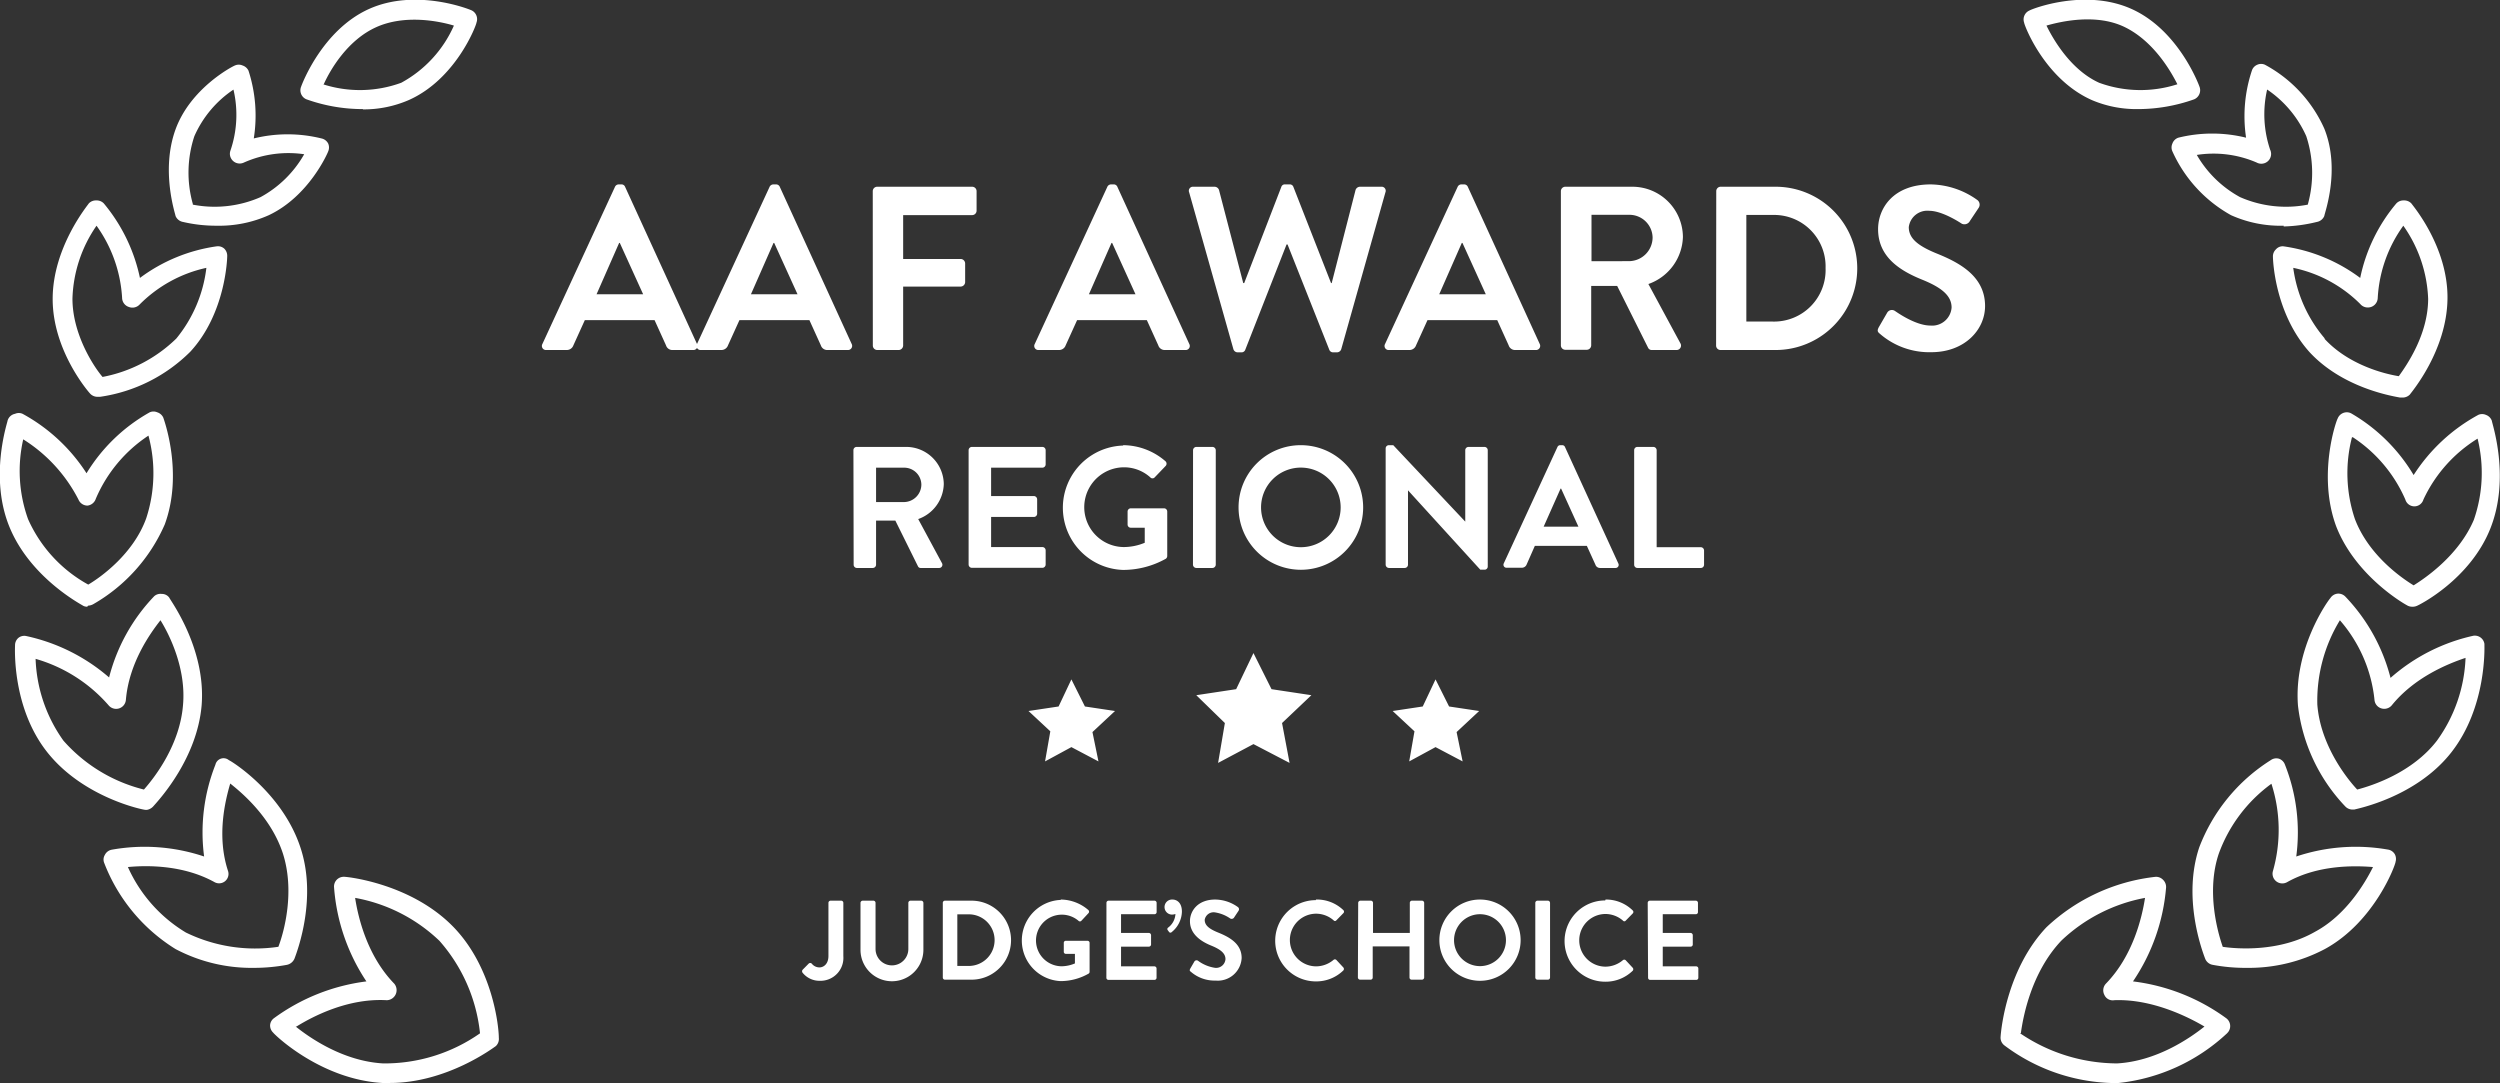 <svg xmlns="http://www.w3.org/2000/svg" viewBox="0 0 332.28 143.94"><rect x="0" y="0" width="332.28" height="143.94" fill="#333333" stroke="none"/><defs><style>.cls-1{fill:#fff}</style></defs><g id="Layer_2" data-name="Layer 2"><g id="Layer_1-2" data-name="Layer 1"><g id="Layer_2-2" data-name="Layer 2"><path class="cls-1" d="M19.53 107.64h-.2c-.3 0-8.2-1.6-13-7.6S2 86 2 85.74a1.27 1.27 0 01.5-1 1.26 1.26 0 011-.2 24.79 24.79 0 0111 5.5 24.28 24.28 0 016-10.8 1.25 1.25 0 011-.3 1.2 1.2 0 011 .5c.1.3 4.9 6.7 4.3 14.3-.6 7-5.5 12.4-6.4 13.4a1.46 1.46 0 01-.87.5zm-14.8-20.1a19.83 19.83 0 003.7 10.9 21 21 0 0010.7 6.5c1.5-1.7 4.8-6 5.2-11.3.4-4.7-1.7-9.1-3-11.2-1.5 1.9-4.2 5.8-4.6 10.6a1.3 1.3 0 01-2.3.7 20.3 20.3 0 00-9.8-6.2zm29 41.1a21.64 21.64 0 01-10.4-2.5 23.31 23.31 0 01-9.5-11.5 1.17 1.17 0 01.1-1 1.28 1.28 0 01.9-.7 24.82 24.82 0 0112.3.9 24.53 24.53 0 011.5-12.2 1.11 1.11 0 011.8-.6c.3.1 7.1 4.3 9.5 11.6 2.2 6.6-.3 13.5-.8 14.8a1.42 1.42 0 01-1 .8 24.09 24.09 0 01-4.4.4zM17 115.24a19.38 19.38 0 007.7 8.7 21 21 0 0012.3 1.9c.8-2.1 2.2-7.4.6-12.4-1.5-4.6-5.1-7.8-7-9.3-.7 2.4-1.8 7-.3 11.6a1.25 1.25 0 01-1.8 1.5c-4.17-2.3-8.97-2.24-11.5-2zm34.8 28.7h-1c-8.2-.5-14.3-6.4-14.5-6.7a1.3 1.3 0 01-.4-1 1.25 1.25 0 01.5-.9 26.41 26.41 0 0112.3-4.9 26 26 0 01-4.3-12.5 1.29 1.29 0 011.19-1.4.74.74 0 01.21 0c.4 0 8.9.9 14.5 6.7 5.2 5.4 6 13.2 6 14.7a1.3 1.3 0 01-.4 1.1c-.3.2-6.5 4.9-14.1 4.9zm-12.5-7.5c2 1.6 6.4 4.6 11.6 4.9a22.06 22.06 0 0012.9-4 22 22 0 00-5.4-12.3 21.83 21.83 0 00-11.2-5.7c.4 2.6 1.6 7.7 5.2 11.4a1.34 1.34 0 01-1 2.2c-5.2-.3-9.9 2.2-12 3.5zm-27.7-55.8a1.21 1.21 0 01-.5-.1c-.3-.2-7-3.7-9.8-10.4s-.3-14-.3-14.2A1.28 1.28 0 012 55a1.24 1.24 0 011 0 23.43 23.43 0 018.5 7.9 23 23 0 018.4-8.1 1.24 1.24 0 011 0 1.32 1.32 0 01.8.7c.1.3 2.7 7.4.2 14.2a22.65 22.65 0 01-9.5 10.6 1.57 1.57 0 01-.7.2zm-8.5-22.3A18.94 18.94 0 003.73 69a18.5 18.5 0 008 8.7c1.7-1 6-4.1 7.7-8.8a19.26 19.26 0 00.3-11 18.93 18.93 0 00-7 8.4 1.32 1.32 0 01-1.1.9 1.3 1.3 0 01-1.2-.8A20.43 20.43 0 003 58.34zm9.9-5.6a1.33 1.33 0 01-1-.4c-.2-.2-5-5.7-5-12.6s4.7-12.5 4.8-12.7a1.29 1.29 0 011-.4 1.3 1.3 0 011 .4 22.78 22.78 0 014.8 9.9 22.25 22.25 0 0110.2-4.2 1.26 1.26 0 011 .3 1.33 1.33 0 01.4 1c0 .3-.2 7.6-4.9 12.7a21.28 21.28 0 01-12 6zM12.83 30a17.91 17.91 0 00-3.2 9.7c0 4.7 2.8 9 4 10.4a19.19 19.19 0 009.8-5.1 18.17 18.17 0 004-9.4 17.88 17.88 0 00-8.9 4.9 1.3 1.3 0 01-1.4.3 1.29 1.29 0 01-.9-1.2 18.25 18.25 0 00-3.4-9.6zm16 0a19.4 19.4 0 01-4.5-.5 1.32 1.32 0 01-1-.8c0-.2-2-6 0-11.5s7.6-8.4 7.9-8.5a1.24 1.24 0 011 0 1.32 1.32 0 01.8.7 19.33 19.33 0 01.7 9 18.77 18.77 0 019 0 1.3 1.3 0 01.9.7 1.33 1.33 0 010 1c-.1.3-2.6 6-7.9 8.5a16.09 16.09 0 01-6.9 1.4zm-3.2-2.8a15.19 15.19 0 009-1 14.78 14.78 0 005.8-5.7 14.54 14.54 0 00-8 1.1 1.3 1.3 0 01-1.74-.59 1.27 1.27 0 01-.06-1 14.69 14.69 0 00.4-8.1 14.46 14.46 0 00-5.2 6.2 15.42 15.42 0 00-.2 9zm22.6-12.7a22.24 22.24 0 01-7.5-1.3 1.29 1.29 0 01-.7-1.7c.1-.3 2.8-7.5 9-10.3s13.3 0 13.7.2a1.3 1.3 0 01.6 1.6c0 .3-2.7 7.5-9 10.3a15.06 15.06 0 01-6.1 1.24zm-5.3-3.3a16 16 0 0010.4-.2 16 16 0 007-7.6c-2-.6-6.5-1.5-10.3.2s-6.1 5.6-7 7.6zm269.8 96.4a1.33 1.33 0 01-1-.4 23.29 23.29 0 01-6.3-13.4c-.6-7.6 4-14 4.3-14.3a1.29 1.29 0 011-.6 1.3 1.3 0 011 .4 24.37 24.37 0 016 10.8 24.71 24.71 0 0111-5.6 1.29 1.29 0 011.48 1.08v.12c0 .4.3 8.3-4.4 14.3s-12.6 7.5-12.9 7.6zM311 82.44a20.54 20.54 0 00-3 11.2c.4 5.3 3.8 9.7 5.3 11.3 1.9-.5 7.3-2.2 10.6-6.5a20 20 0 003.8-11c-2.4.8-6.8 2.6-9.8 6.3a1.31 1.31 0 01-1.83.18 1.29 1.29 0 01-.47-.88 19.05 19.05 0 00-4.6-10.6zm-12.4 46.2a23.39 23.39 0 01-4.5-.4 1.32 1.32 0 01-1-.8c-.5-1.3-3-8.2-.8-14.8a23.64 23.64 0 019.5-11.6 1.27 1.27 0 011.1-.2 1.3 1.3 0 01.8.8 24.42 24.42 0 011.5 12.2 24.82 24.82 0 0112.3-.9 1.3 1.3 0 01.8.6 1.33 1.33 0 01.1 1c0 .4-2.8 8-9.4 11.6a21.64 21.64 0 01-10.37 2.5zm-3.2-2.8c2 .3 7.6.7 12.3-2 4.1-2.2 6.6-6.4 7.7-8.6-2.5-.2-7.3-.3-11.4 2a1.3 1.3 0 01-1.78-.47 1.28 1.28 0 01-.12-1 20 20 0 00-.2-11.6 19.9 19.9 0 00-7 9.3c-1.67 4.97-.17 10.37.53 12.37zm-14.9 18.1a24.88 24.88 0 01-14.1-5 1.29 1.29 0 01-.5-1.1c.1-1.5 1-9.2 6.1-14.6a25.18 25.18 0 0114.5-6.7 1.3 1.3 0 011 .4 1.33 1.33 0 01.4 1 26 26 0 01-4.4 12.5 26.45 26.45 0 0112.4 4.9 1.3 1.3 0 01.26 1.82l-.16.18a25 25 0 01-14.4 6.6zm-12-6.6a23.07 23.07 0 0012.9 4c5.2-.3 9.6-3.3 11.6-4.9-2.2-1.3-7-3.7-12-3.5a1.2 1.2 0 01-1.3-.7 1.3 1.3 0 01.2-1.5c3.6-3.7 4.8-8.8 5.2-11.4A22 22 0 00274 125c-4 4.2-5.1 10.1-5.4 12.3zm52.1-56.7a1.32 1.32 0 01-.7-.2c-1.1-.6-7-4.3-9.4-10.5-2.5-6.8 0-14 .2-14.3a1.3 1.3 0 011.67-.76l.13.06a23.21 23.21 0 018.3 8.2 23.58 23.58 0 018.6-8 1.24 1.24 0 011 0 1.3 1.3 0 01.8.8c0 .3 2.5 7.5-.2 14.3s-9.5 10.2-9.8 10.3a1.38 1.38 0 01-.6.1zm-8-22.5A19.09 19.09 0 00313 69c1.8 4.7 6 7.7 7.8 8.8 1.6-1 6-4 8-8.7a19 19 0 00.5-10.8 18.86 18.86 0 00-7.2 8.1 1.25 1.25 0 01-2.4 0 18.92 18.92 0 00-7-8.3zm6.7-5.3h-.3c-1.7-.3-7.8-1.5-12-6-4.7-5.2-4.9-12.4-4.9-12.7a1.29 1.29 0 01.4-1 1.18 1.18 0 011-.4 22.19 22.19 0 0110.2 4.2 22.35 22.35 0 014.8-9.9 1.29 1.29 0 011-.4 1.3 1.3 0 011 .4c.2.3 4.9 5.8 4.8 12.7s-4.8 12.4-5 12.7a1.34 1.34 0 01-.97.4zM308.93 45c3.2 3.5 8 4.7 9.9 5 1-1.4 3.9-5.5 3.9-10.3a18 18 0 00-3.3-9.7 18.08 18.08 0 00-3.4 9.6 1.31 1.31 0 01-1.33 1.27 1.3 1.3 0 01-1-.47 17.72 17.72 0 00-8.9-4.8A18.11 18.11 0 00309 45zm-5.4-15a16.06 16.06 0 01-7-1.4 18.27 18.27 0 01-7.8-8.5 1.24 1.24 0 010-1 1.27 1.27 0 01.8-.8 18.77 18.77 0 019 0 19.22 19.22 0 01.8-9 1.27 1.27 0 01.7-.7 1.24 1.24 0 011 0 17.92 17.92 0 017.9 8.5c2.2 5.5 0 11.3 0 11.6a1.32 1.32 0 01-1 .8 20.44 20.44 0 01-4.4.6zm-11.6-9.5a14.78 14.78 0 005.8 5.7 15.19 15.19 0 009 1 15.59 15.59 0 00-.2-9.1 14.66 14.66 0 00-5.2-6.2 14.71 14.71 0 00.4 8 1.3 1.3 0 01-1.8 1.7 14.44 14.44 0 00-8-1zm-7.9-6a15.06 15.06 0 01-6-1.2c-6.3-2.8-9-10-9-10.3a1.29 1.29 0 01.7-1.6c.3-.2 7.4-3 13.6-.2s8.9 10 9 10.3a1.31 1.31 0 01-.7 1.7 22.33 22.33 0 01-7.5 1.3zM279 11a16 16 0 0010.4.2c-1-2-3.3-5.8-7-7.6s-8.3-.8-10.4-.2c1 2.04 3.33 5.94 7 7.6zM166.6 98.9l-4.7 2.5.9-5.3-3.8-3.7 5.3-.8 2.3-4.8 2.4 4.8 5.3.8-3.9 3.7 1 5.3zm-24.2.4l-3.5 1.9.7-4-2.9-2.7 4-.6 1.7-3.6 1.8 3.6 4 .6-3 2.8.8 3.9zm48.4 0l-3.5 1.9.7-4-2.9-2.7 4-.6 1.7-3.6 1.8 3.6 4 .6-3 2.8.8 3.9z" id="Layer_1-2-2" data-name="Layer 1-2"/></g><path class="cls-1" d="M72.09 45.72l9.64-20.87a.55.55 0 01.53-.34h.31a.51.51 0 01.52.34l9.55 20.87a.54.54 0 01-.52.8h-2.7a.88.88 0 01-.9-.62L87 42.55h-9.27l-1.52 3.35a.93.93 0 01-.9.62h-2.7a.54.54 0 01-.52-.8zm13.39-6.61l-3.1-6.82h-.09l-3 6.82z"/><path class="cls-1" d="M92.64 45.72l9.64-20.87a.56.56 0 01.53-.34h.31a.53.53 0 01.53.34l9.55 20.87a.55.55 0 01-.53.8H110a.89.89 0 01-.9-.62l-1.52-3.35h-9.3l-1.52 3.35a.93.93 0 01-.9.62h-2.69a.54.54 0 01-.53-.8zM106 39.11l-3.1-6.82h-.09l-3 6.82zM116 25.41a.59.59 0 01.59-.59h12.62a.59.59 0 01.59.59V28a.59.59 0 01-.59.59h-9.17v5.83h7.65a.61.61 0 01.59.59v2.49a.61.61 0 01-.59.59h-7.65v7.84a.61.61 0 01-.59.59h-2.85a.59.59 0 01-.59-.59zM137.53 45.72l9.64-20.87a.55.55 0 01.53-.34h.3a.51.51 0 01.52.34l9.55 20.87a.54.54 0 01-.52.8h-2.7a.89.89 0 01-.9-.62l-1.52-3.35h-9.27l-1.52 3.35a.93.93 0 01-.9.62h-2.69a.54.54 0 01-.52-.8zm13.39-6.61l-3.1-6.82h-.09l-3 6.82zM158.05 25.56a.54.54 0 01.56-.74h2.85a.64.64 0 01.56.43l3.22 12.37h.13l4.93-12.77a.48.48 0 01.52-.34h.56a.5.5 0 01.53.34l5 12.77h.09l3.17-12.37a.64.64 0 01.56-.43h2.85a.54.54 0 01.56.74l-5.87 20.84a.6.6 0 01-.56.43h-.5a.53.53 0 01-.53-.34l-5.55-14H171l-5.49 14a.52.52 0 01-.53.34h-.49a.59.59 0 01-.56-.43zM184.09 45.72l9.64-20.87a.55.55 0 01.53-.34h.31a.53.53 0 01.53.34l9.55 20.87a.55.55 0 01-.53.8h-2.7a.89.89 0 01-.9-.62L199 42.55h-9.27l-1.52 3.35a.93.93 0 01-.9.62h-2.69a.54.54 0 01-.53-.8zm13.39-6.61l-3.1-6.82h-.09l-3 6.82zM207.46 25.41a.59.59 0 01.59-.59h8.87a6.72 6.72 0 016.76 6.67 6.84 6.84 0 01-4.59 6.26l4.25 7.87a.59.59 0 01-.53.9h-3.25a.53.53 0 01-.5-.28L214.94 38h-3.45v7.9a.6.6 0 01-.58.59h-2.86a.59.59 0 01-.59-.59zm9.12 9.3a3.16 3.16 0 003.07-3.16 3.08 3.08 0 00-3.07-3h-5.05v6.17zM228.11 25.41a.59.59 0 01.56-.59H236a10.85 10.85 0 110 21.7h-7.35a.59.59 0 01-.56-.59zm7.53 17.33a6.85 6.85 0 007-7.1 6.84 6.84 0 00-7-7.07h-3.53v14.17zM249.72 43.48l1.11-1.92a.72.72 0 011.06-.21c.15.09 2.66 1.92 4.68 1.92a2.59 2.59 0 002.82-2.39c0-1.58-1.33-2.67-3.94-3.72-2.91-1.18-5.83-3-5.83-6.7 0-2.76 2-5.95 7-5.95a10.88 10.88 0 016.2 2.08.77.77 0 01.19 1l-1.18 1.77a.82.82 0 01-1.09.37c-.24-.16-2.6-1.71-4.31-1.71a2.48 2.48 0 00-2.73 2.17c0 1.46 1.15 2.45 3.66 3.48 3 1.21 6.48 3 6.48 7 0 3.2-2.76 6.14-7.13 6.14a10 10 0 01-6.82-2.42c-.3-.25-.45-.39-.17-.91zM113.43 59.83a.43.43 0 01.43-.43h6.58a5 5 0 015 4.94 5.08 5.08 0 01-3.4 4.65l3.15 5.84a.43.43 0 01-.39.66h-2.42a.38.38 0 01-.36-.2l-3.02-6.1h-2.56v5.87a.44.44 0 01-.43.43h-2.12a.43.43 0 01-.43-.43zm6.76 6.9a2.34 2.34 0 002.27-2.34 2.28 2.28 0 00-2.27-2.23h-3.75v4.57zM128.74 59.83a.44.44 0 01.44-.43h9.36a.44.44 0 01.44.43v1.89a.44.44 0 01-.44.44h-6.81v3.77h5.68a.45.45 0 01.44.43v1.91a.44.44 0 01-.44.44h-5.68v4h6.81a.44.44 0 01.44.44v1.89a.44.44 0 01-.44.43h-9.36a.44.44 0 01-.44-.43zM149.3 59.17a8.65 8.65 0 015.61 2.14.44.44 0 010 .64l-1.43 1.49a.39.39 0 01-.6 0 5.21 5.21 0 00-3.47-1.33 5.3 5.3 0 000 10.6 7.31 7.31 0 002.74-.57v-2h-1.84a.42.42 0 01-.44-.41V68a.43.43 0 01.44-.44h4.42a.43.43 0 01.41.44v5.89a.46.46 0 01-.18.37 11.66 11.66 0 01-5.71 1.49 8.27 8.27 0 010-16.53zM158.57 59.83a.45.45 0 01.44-.43h2.14a.45.45 0 01.44.43v15.23a.45.45 0 01-.44.43H159a.45.45 0 01-.44-.43zM172.88 59.17a8.28 8.28 0 11-8.26 8.3 8.26 8.26 0 018.26-8.3zm0 13.56a5.29 5.29 0 10-5.27-5.26 5.29 5.29 0 005.27 5.26zM184.17 59.58a.43.43 0 01.44-.41h.57l9.57 10.16v-9.5a.44.44 0 01.44-.43h2.12a.44.44 0 01.43.43v15.48a.42.42 0 01-.43.41h-.56l-9.61-10.55v9.89a.44.44 0 01-.44.43h-2.09a.45.45 0 01-.44-.43zM199.86 74.9L207 59.42a.4.4 0 01.39-.25h.23a.39.39 0 01.39.25l7.09 15.48a.41.41 0 01-.4.59h-2a.65.65 0 01-.66-.46l-1.13-2.48H204L202.92 75a.69.69 0 01-.67.46h-2a.4.4 0 01-.39-.56zm9.93-4.9l-2.3-5.06h-.07L205.17 70zM217.2 59.83a.43.43 0 01.44-.43h2.11a.45.45 0 01.44.43v12.9h5.86a.44.44 0 01.44.44v1.89a.43.43 0 01-.44.43h-8.41a.43.43 0 01-.44-.43zM106.68 128.89l.78-.79a.29.29 0 01.45 0 1.29 1.29 0 001 .48c.58 0 1.2-.48 1.2-1.51V120a.29.29 0 01.28-.29h1.41a.29.29 0 01.29.29v7.08a3.05 3.05 0 01-3.15 3.28 2.87 2.87 0 01-2.28-1.09.32.32 0 01.02-.38zM114.37 120a.3.3 0 01.29-.29h1.42a.29.29 0 01.29.29v6.13a2.18 2.18 0 104.36 0V120a.29.29 0 01.29-.29h1.42a.3.3 0 01.29.29v6.24a4.18 4.18 0 01-8.36 0zM125.31 120a.29.29 0 01.27-.29h3.55a5.25 5.25 0 110 10.5h-3.55a.28.28 0 01-.27-.28zm3.64 8.38a3.43 3.43 0 000-6.85h-1.71v6.85zM141 119.56a5.68 5.68 0 013.66 1.4.29.29 0 010 .42l-.93 1a.26.26 0 01-.39 0 3.43 3.43 0 10-2.25 6.05 4.64 4.64 0 001.78-.38v-1.27h-1.2a.27.27 0 01-.28-.27v-1.19a.27.27 0 01.28-.28h2.88a.28.28 0 01.27.28v3.84a.28.28 0 01-.12.24 7.53 7.53 0 01-3.72 1 5.4 5.4 0 010-10.79zM147.06 120a.29.29 0 01.28-.29h6.11a.29.29 0 01.28.29v1.23a.28.28 0 01-.28.28H149V124h3.7a.3.3 0 01.29.29v1.24a.29.29 0 01-.29.29H149v2.62h4.44a.29.29 0 01.28.29v1.23a.28.28 0 01-.28.28h-6.11a.28.28 0 01-.28-.28zM155.23 123.66a.24.24 0 010-.35 2.41 2.41 0 001-1.83 1.5 1.5 0 01-.45.08 1 1 0 01-1-1 1 1 0 011.06-1c.54 0 1.25.38 1.25 1.61a3.6 3.6 0 01-1.35 2.71.23.23 0 01-.35 0zM158.2 128.74l.54-.93a.34.34 0 01.51-.1 5.05 5.05 0 002.27.93 1.25 1.25 0 001.36-1.16c0-.76-.64-1.29-1.9-1.8s-2.82-1.47-2.82-3.24c0-1.33 1-2.88 3.37-2.88a5.24 5.24 0 013 1 .36.36 0 01.09.49l-.57.86a.39.39 0 01-.52.18 4.86 4.86 0 00-2.09-.83 1.2 1.2 0 00-1.32 1c0 .71.56 1.19 1.77 1.68 1.46.59 3.14 1.46 3.14 3.39a3.17 3.17 0 01-3.45 3 4.8 4.8 0 01-3.3-1.17c-.14-.1-.21-.16-.08-.42zM174.91 119.56a5.05 5.05 0 013.63 1.4.28.28 0 010 .42l-.92.94a.23.23 0 01-.37 0 3.57 3.57 0 00-2.31-.88 3.48 3.48 0 000 7 3.62 3.62 0 002.3-.86.28.28 0 01.37 0l.93 1a.3.3 0 010 .41 5.15 5.15 0 01-3.65 1.45 5.4 5.4 0 110-10.8zM180.52 120a.3.3 0 01.29-.29h1.39a.29.29 0 01.29.29v4h4.89v-4a.29.29 0 01.28-.29H189a.3.3 0 01.29.29v9.93a.3.3 0 01-.29.28h-1.38a.28.28 0 01-.28-.28v-4.14h-4.89v4.14a.28.28 0 01-.29.28h-1.39a.3.3 0 01-.29-.28zM196.69 119.56a5.4 5.4 0 11-5.38 5.42 5.39 5.39 0 015.38-5.42zm0 8.85a3.45 3.45 0 10-3.43-3.43 3.45 3.45 0 003.43 3.43zM204.06 120a.3.3 0 01.28-.29h1.4a.3.3 0 01.28.29v9.93a.29.29 0 01-.28.28h-1.4a.29.29 0 01-.28-.28zM213.4 119.56A5.05 5.05 0 01217 121a.28.28 0 010 .42l-.92.94a.23.23 0 01-.37 0 3.57 3.57 0 00-2.31-.88 3.48 3.48 0 000 7 3.62 3.62 0 002.3-.86.28.28 0 01.37 0l.93 1a.3.3 0 010 .41 5.15 5.15 0 01-3.65 1.45 5.4 5.4 0 110-10.8zM219 120a.29.29 0 01.29-.29h6.1a.29.29 0 01.29.29v1.23a.28.28 0 01-.29.28H221V124h3.71a.3.3 0 01.28.29v1.24a.28.28 0 01-.28.29H221v2.62h4.44a.29.29 0 01.29.29v1.23a.28.28 0 01-.29.28h-6.1a.28.28 0 01-.29-.28z"/></g></g></svg>
